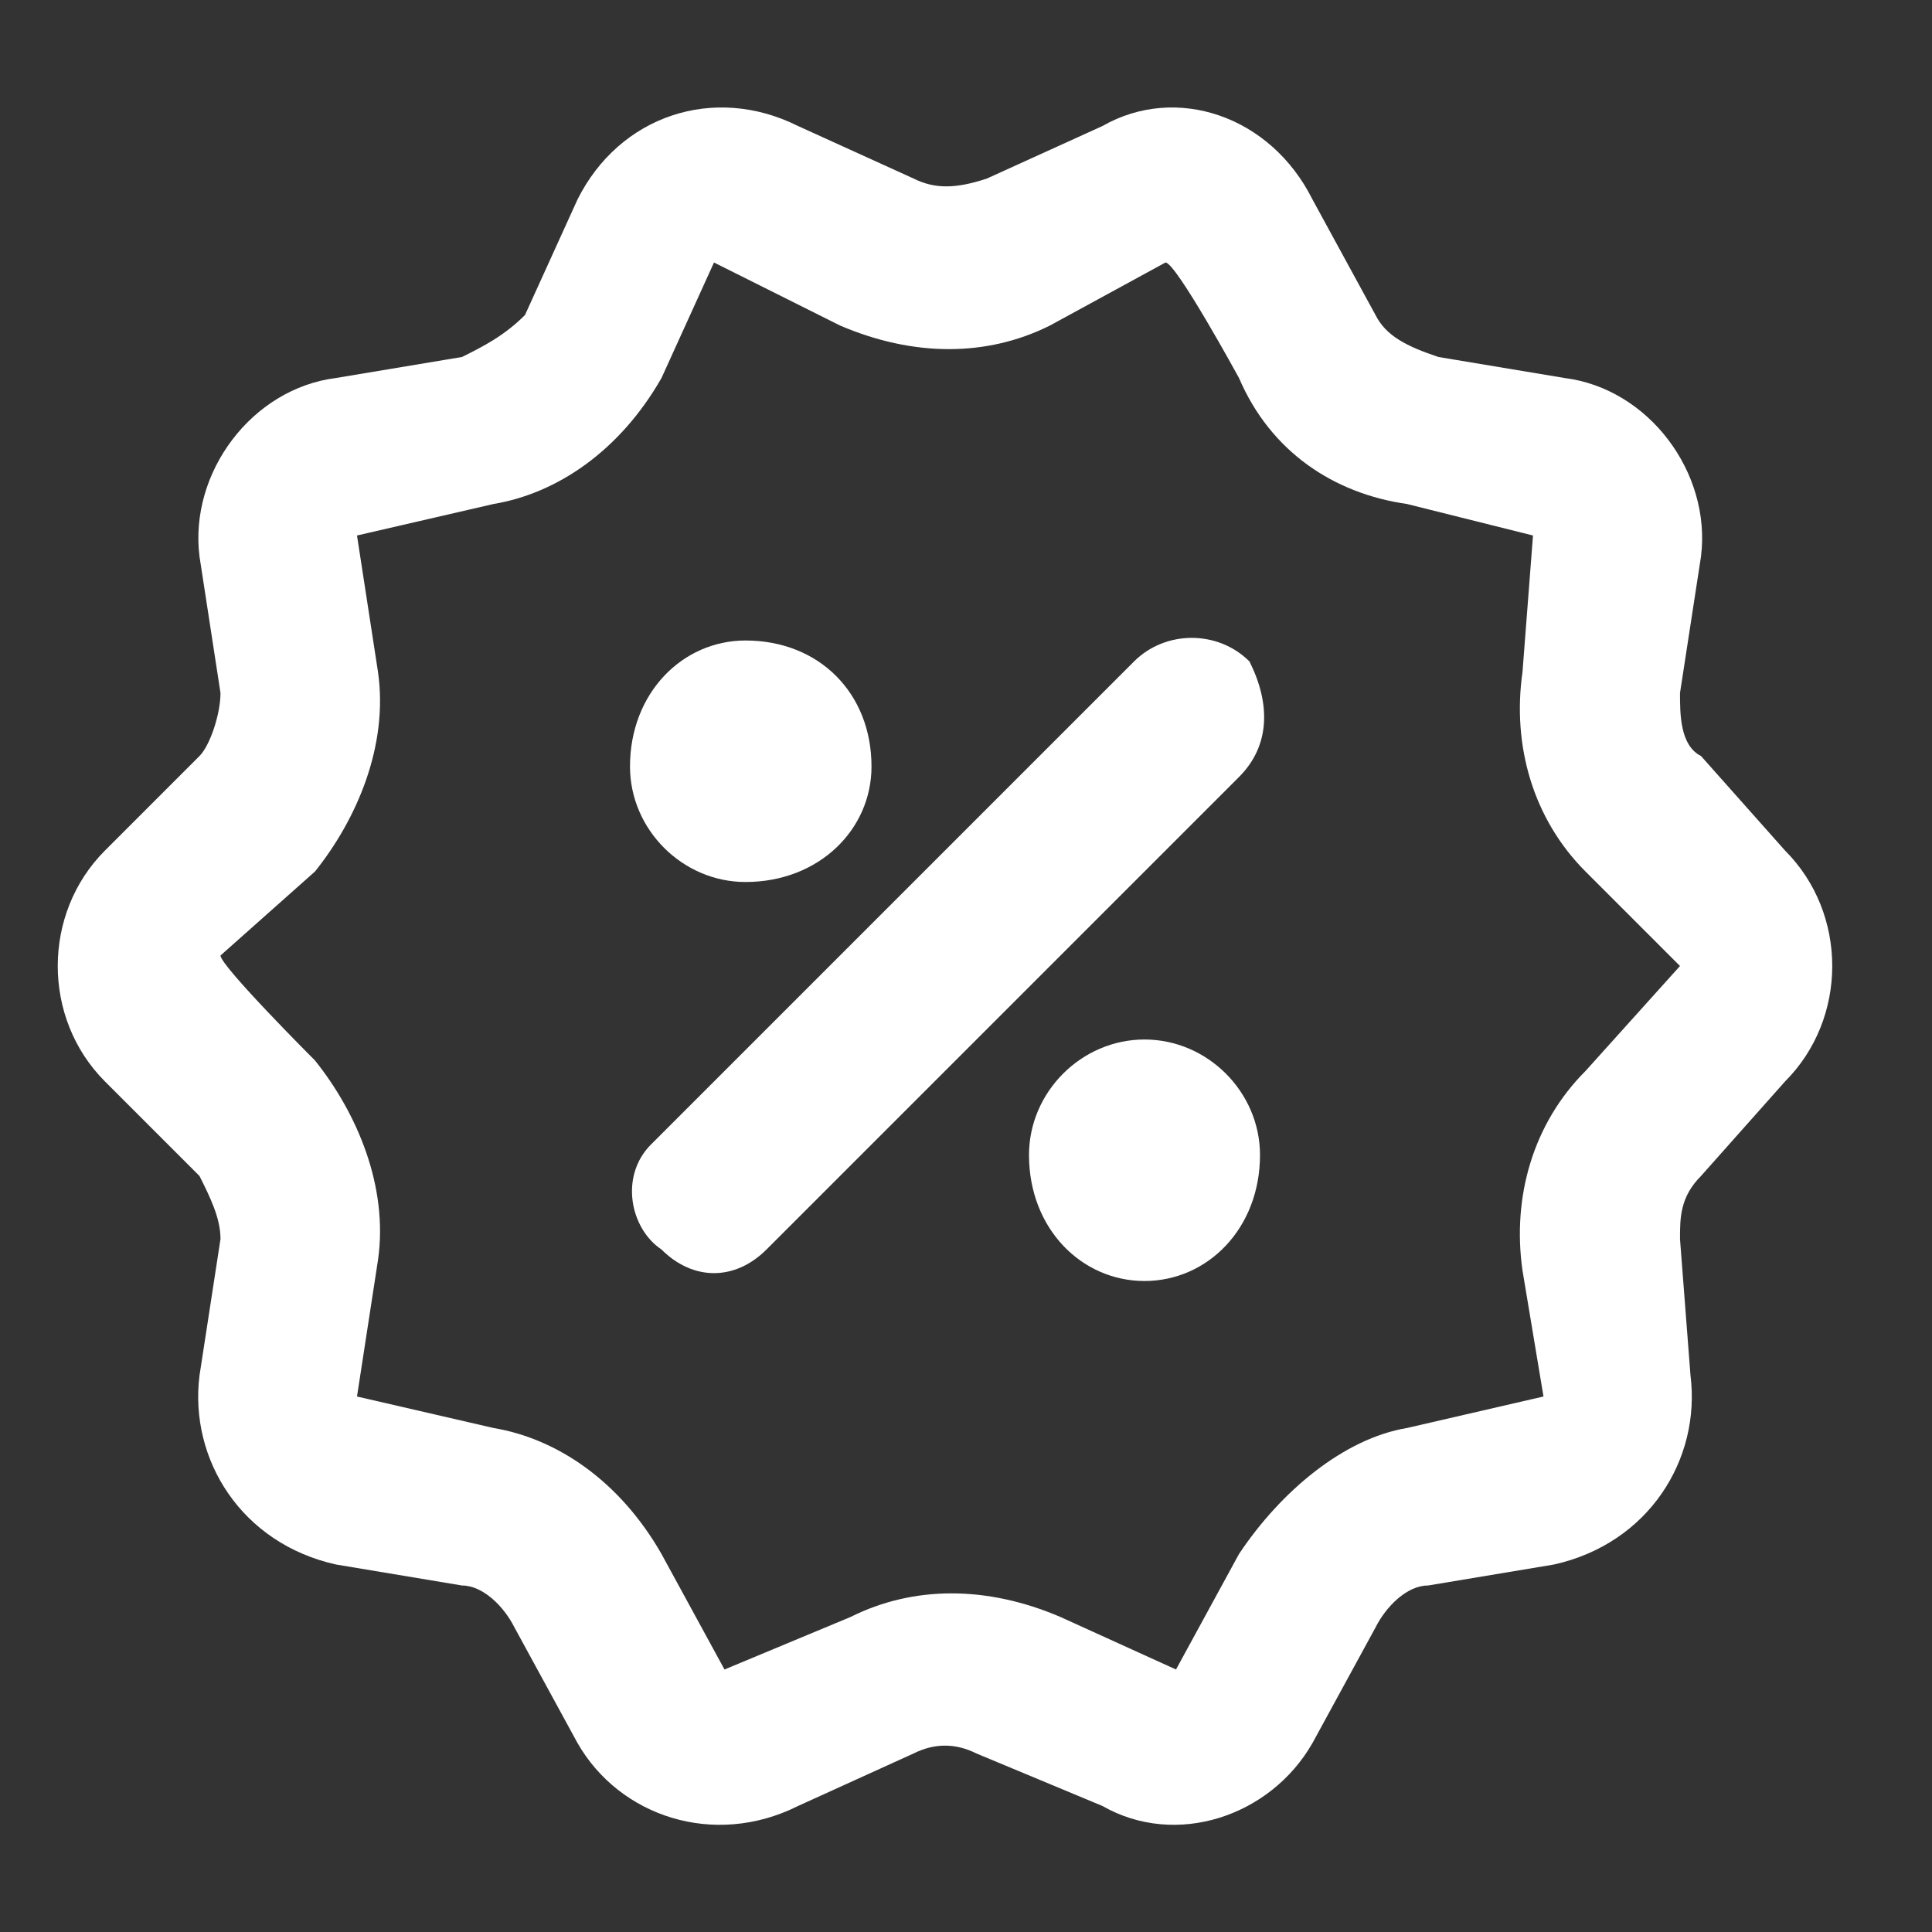 <?xml version="1.0" encoding="UTF-8"?>
<!DOCTYPE svg PUBLIC "-//W3C//DTD SVG 1.1//EN" "http://www.w3.org/Graphics/SVG/1.1/DTD/svg11.dtd">
<!-- Creator: CorelDRAW -->
<svg xmlns="http://www.w3.org/2000/svg" xml:space="preserve" width="437px" height="437px" version="1.1" style="shape-rendering:geometricPrecision; text-rendering:geometricPrecision; image-rendering:optimizeQuality; fill-rule:evenodd; clip-rule:evenodd"
viewBox="0 0 1.84 1.84"
 xmlns:xlink="http://www.w3.org/1999/xlink"
 xmlns:xodm="http://www.corel.com/coreldraw/odm/2003">
 <rect x="0" y="0" width="1.84" height="1.84" fill="#333333" stroke="none"/>
 <defs>
  <style type="text/css">
   <![CDATA[
    .fil1 {fill:none}
    .fil0 {fill:white;fill-rule:nonzero}
   ]]>
  </style>
 </defs>
 <g id="Layer_x0020_1">
  <g id="_105553284695392">
   <path class="fil0" d="M1.2 1.1c0,0.07 -0.05,0.12 -0.11,0.12 -0.06,0 -0.11,-0.05 -0.11,-0.12 0,-0.06 0.05,-0.11 0.11,-0.11 0.06,0 0.11,0.05 0.11,0.11z"/>
   <path class="fil0" d="M0.83 0.73c0,0.06 -0.05,0.11 -0.12,0.11 -0.06,0 -0.11,-0.05 -0.11,-0.11 0,-0.07 0.05,-0.12 0.11,-0.12 0.07,0 0.12,0.05 0.12,0.12z"/>
   <path class="fil0" d="M0.19 1.12c0.01,0.02 0.02,0.04 0.02,0.06l-0.02 0.13c-0.01,0.08 0.04,0.16 0.13,0.18l0.12 0.02c0.02,0 0.04,0.02 0.05,0.04l0.06 0.11c0.04,0.07 0.13,0.1 0.21,0.06l0.11 -0.05c0.02,-0.01 0.04,-0.01 0.06,0l0.12 0.05c0.07,0.04 0.16,0.01 0.2,-0.06l0.06 -0.11c0.01,-0.02 0.03,-0.04 0.05,-0.04l0.12 -0.02c0.09,-0.02 0.14,-0.1 0.13,-0.18l-0.01 -0.13c0,-0.02 0,-0.04 0.02,-0.06l0.08 -0.09c0.06,-0.06 0.06,-0.16 0,-0.22l-0.08 -0.09c-0.02,-0.01 -0.02,-0.04 -0.02,-0.06l0.02 -0.13c0.01,-0.08 -0.05,-0.16 -0.13,-0.17l-0.12 -0.02c-0.03,-0.01 -0.05,-0.02 -0.06,-0.04l-0.06 -0.11c-0.04,-0.08 -0.13,-0.11 -0.2,-0.07l-0.11 0.05c-0.03,0.01 -0.05,0.01 -0.07,0l-0.11 -0.05c-0.08,-0.04 -0.17,-0.01 -0.21,0.07l-0.05 0.11c-0.02,0.02 -0.04,0.03 -0.06,0.04l-0.12 0.02c-0.08,0.01 -0.14,0.09 -0.13,0.17l0.02 0.13c0,0.02 -0.01,0.05 -0.02,0.06l-0.09 0.09c-0.06,0.06 -0.06,0.16 0,0.22l0.09 0.09zm0.11 -0.29c0.04,-0.05 0.07,-0.12 0.06,-0.19 0,0 -0.02,-0.13 -0.02,-0.13l0.13 -0.03c0.06,-0.01 0.12,-0.05 0.16,-0.12l0.05 -0.11c0,0 0.12,0.06 0.12,0.06 0.07,0.03 0.14,0.03 0.2,0l0.11 -0.06c0.01,0 0.07,0.11 0.07,0.11 0.03,0.07 0.09,0.11 0.16,0.12l0.12 0.03c0,0 -0.01,0.13 -0.01,0.13 -0.01,0.07 0.01,0.14 0.06,0.19l0.09 0.09c0,0 -0.09,0.1 -0.09,0.1 -0.05,0.05 -0.07,0.12 -0.06,0.19l0.02 0.12c0,0 -0.13,0.03 -0.13,0.03 -0.06,0.01 -0.12,0.06 -0.16,0.12l-0.06 0.11c0,0 -0.11,-0.05 -0.11,-0.05 -0.07,-0.03 -0.14,-0.03 -0.2,0l-0.12 0.05c0,0 -0.06,-0.11 -0.06,-0.11 -0.04,-0.07 -0.1,-0.11 -0.16,-0.12 0,0 -0.13,-0.03 -0.13,-0.03l0.02 -0.13c0.01,-0.07 -0.02,-0.14 -0.06,-0.19 0,0 -0.09,-0.09 -0.09,-0.1l0.09 -0.08z"/>
   <path class="fil0" d="M0.73 1.19l0.45 -0.45c0.03,-0.03 0.03,-0.07 0.01,-0.11 -0.03,-0.03 -0.08,-0.03 -0.11,0l-0.46 0.46c-0.03,0.03 -0.02,0.08 0.01,0.1 0.03,0.03 0.07,0.03 0.1,0l0 0z"/>
  </g>
  <rect class="fil1" width="1.84" height="1.84"/>
 </g>
</svg>
